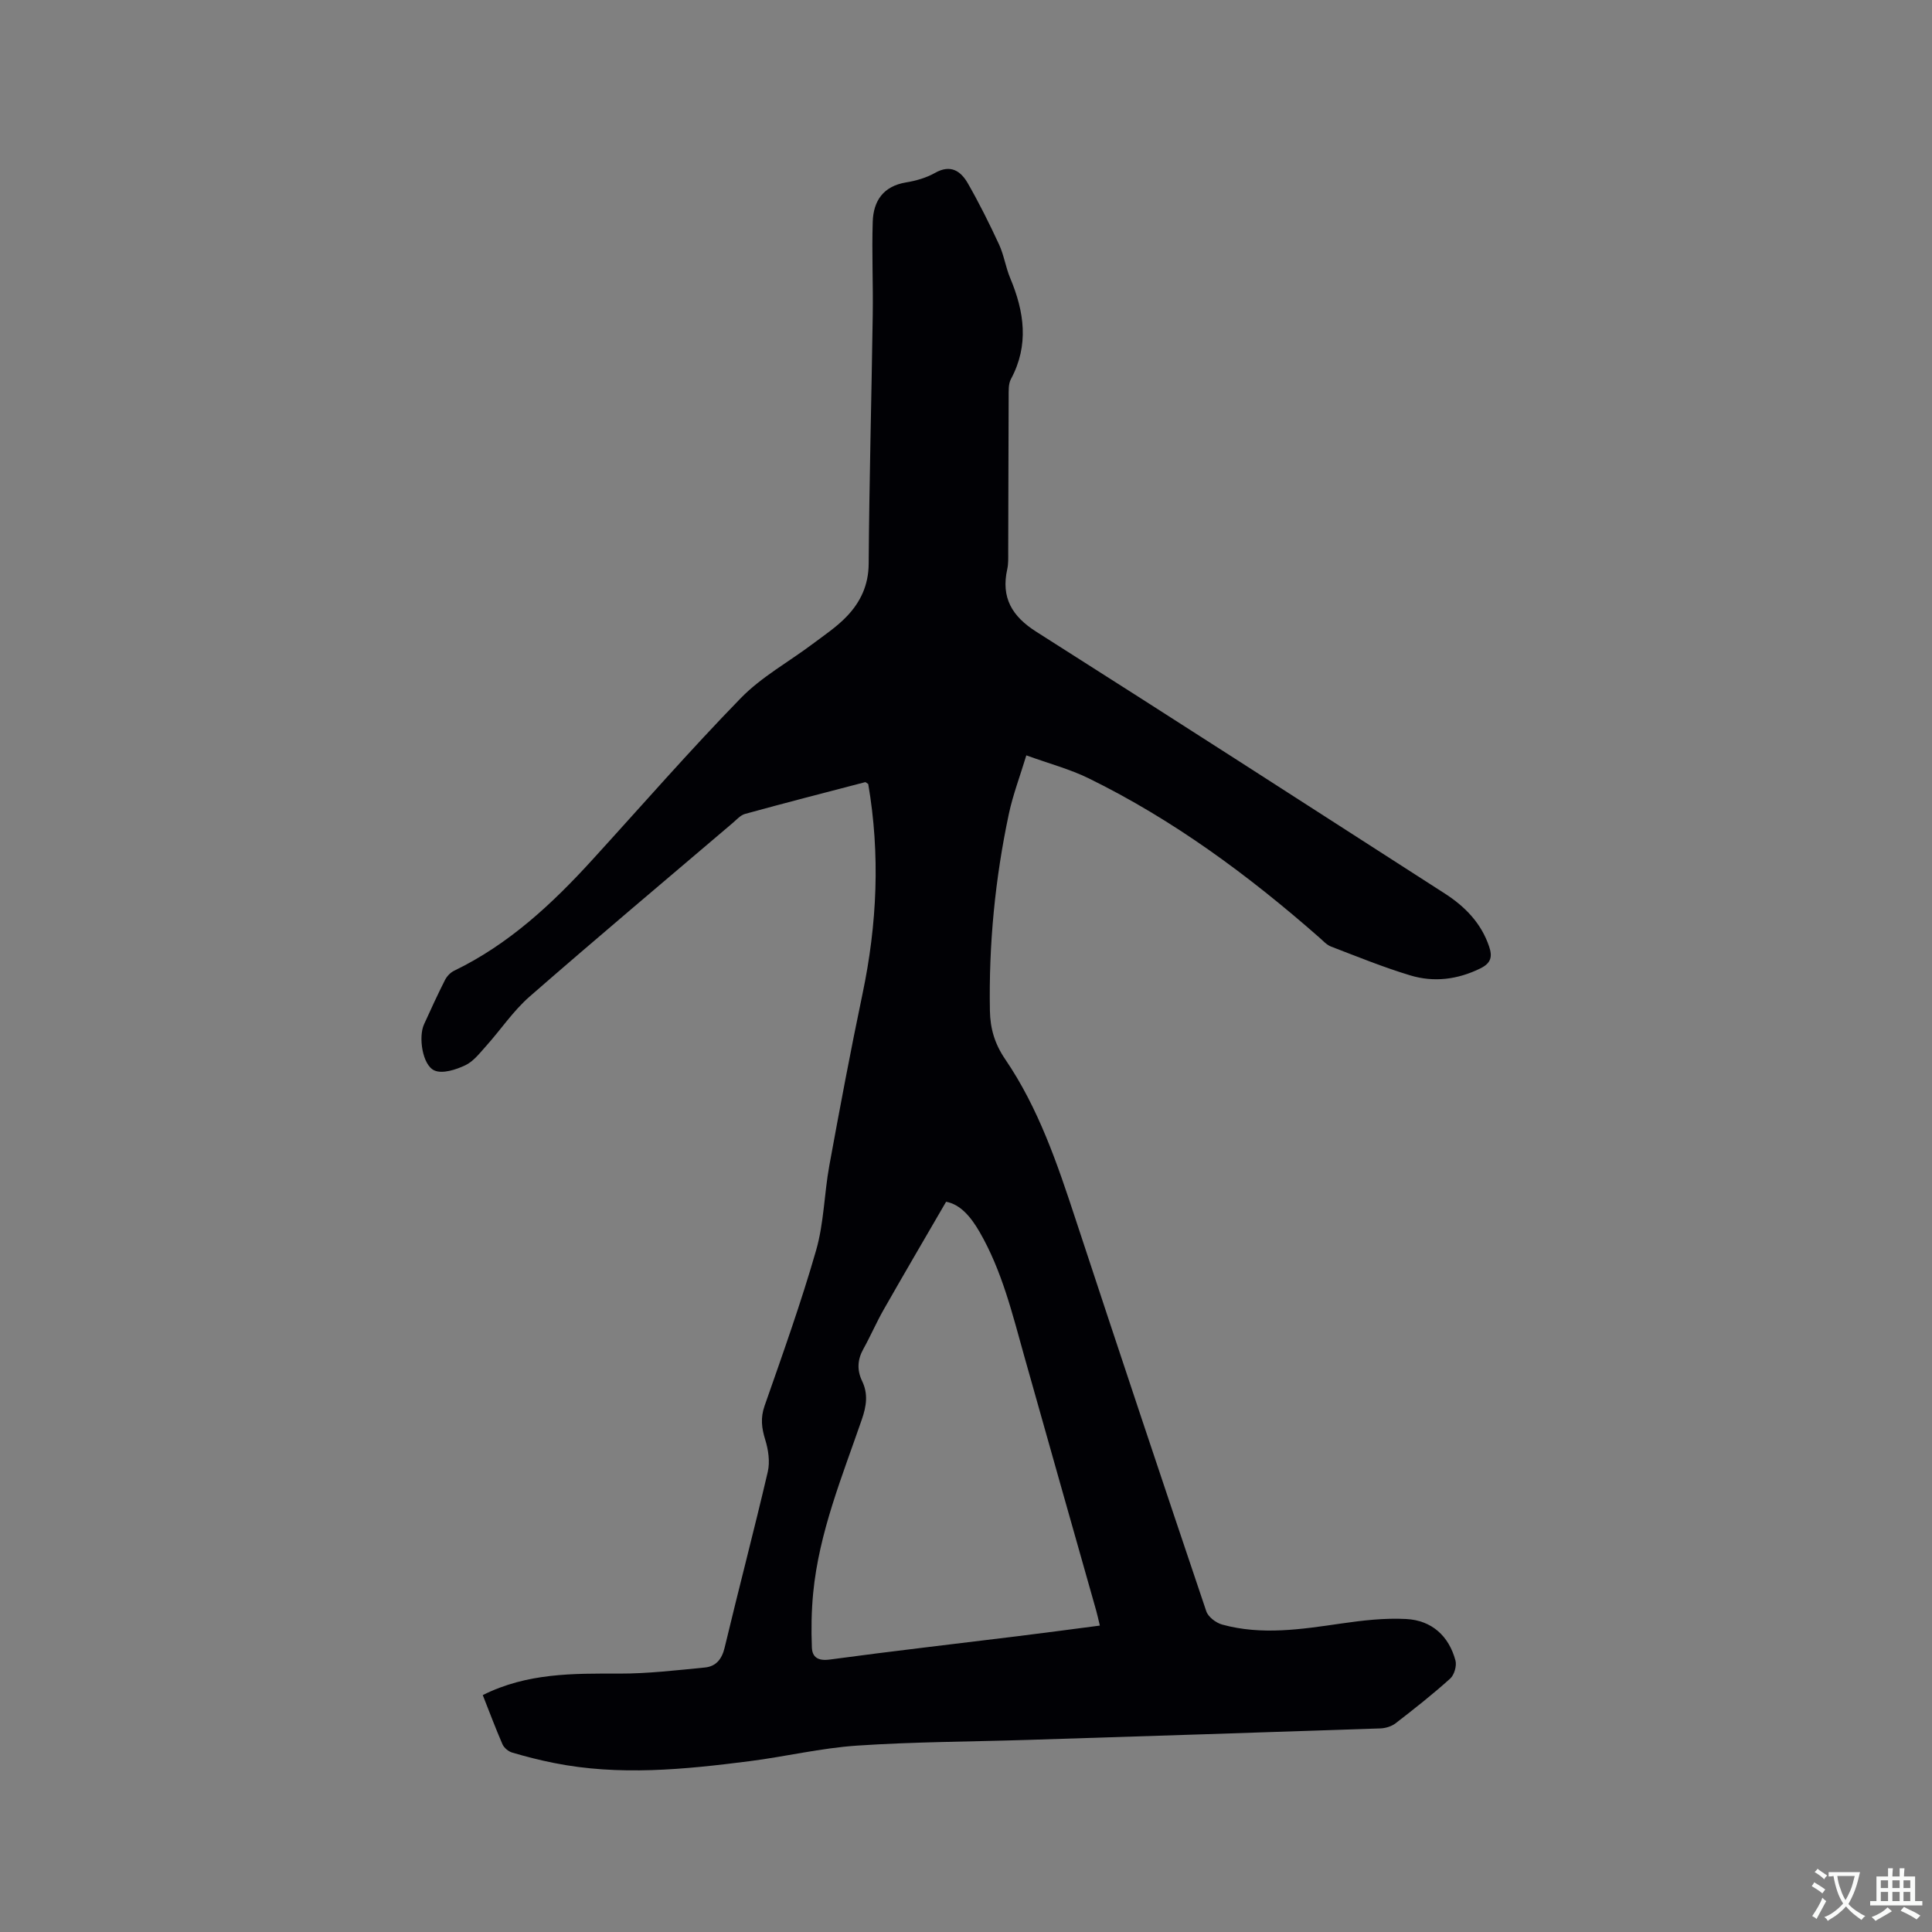 <svg enable-background="new 0 0 400 400" viewBox="0 0 400 400" xmlns="http://www.w3.org/2000/svg"><rect x="0" y="0" width="400" height="400" fill="#808080" stroke="none"/><path d="m99.95 350.95c9.24-4.62 18.74-4.47 28.31-4.45 5.89.01 11.79-.69 17.67-1.26 2.28-.22 3.52-1.69 4.1-4.12 2.9-12.15 6.09-24.23 8.93-36.4.48-2.08.12-4.56-.53-6.65-.74-2.41-1.01-4.48-.14-6.98 3.74-10.69 7.56-21.37 10.68-32.24 1.62-5.63 1.67-11.7 2.73-17.52 2.17-11.87 4.39-23.73 6.87-35.54 3.04-14.47 3.68-28.95 1.19-43.46-.31-.19-.51-.42-.65-.39-8.29 2.16-16.59 4.3-24.85 6.57-.95.26-1.74 1.18-2.54 1.86-14.05 11.96-28.17 23.83-42.07 35.96-3.39 2.96-5.96 6.84-8.99 10.22-1.32 1.47-2.64 3.21-4.34 4.01-1.93.91-4.7 1.81-6.38 1.07-2.48-1.09-3.34-6.92-2.16-9.53 1.4-3.08 2.81-6.16 4.34-9.18.39-.78 1.13-1.57 1.91-1.94 11.29-5.46 20.25-13.8 28.58-22.94 10.22-11.2 20.18-22.64 30.75-33.49 4.28-4.4 9.91-7.49 14.88-11.22 2.45-1.84 5.05-3.57 7.13-5.77 2.8-2.95 4.45-6.43 4.48-10.83.12-17.17.59-34.34.84-51.51.1-6.44-.21-12.9 0-19.33.14-4.29 2.18-7.34 6.88-8.12 2.07-.34 4.21-.95 6.01-1.97 3.25-1.84 5.34-.39 6.81 2.17 2.35 4.11 4.47 8.36 6.46 12.66 1.01 2.19 1.36 4.69 2.29 6.92 2.93 6.98 3.95 13.89.16 20.94-.55 1.03-.46 2.47-.47 3.73-.05 10.71-.05 21.42-.09 32.13 0 1.16.05 2.36-.2 3.49-1.31 5.89.97 9.76 6.02 12.96 28.26 17.94 56.4 36.07 84.55 54.18 4.17 2.68 7.56 6.12 9.2 11 .71 2.11.4 3.43-1.84 4.53-4.72 2.31-9.6 2.91-14.5 1.43-5.56-1.68-10.96-3.88-16.38-5.96-.94-.36-1.7-1.23-2.49-1.92-14.62-12.84-30.19-24.34-47.73-32.93-3.86-1.89-8.1-3.01-12.88-4.74-1.32 4.36-2.78 8.18-3.62 12.13-2.85 13.42-4.17 27.01-3.92 40.74.06 3.65.98 6.84 3.15 10.02 6.93 10.16 10.83 21.72 14.64 33.31 8.9 27.04 17.91 54.04 27.01 81.01.4 1.18 2.01 2.4 3.29 2.75 8.19 2.25 16.37.98 24.58-.21 4.47-.65 9.05-1.18 13.54-.94 5.24.28 8.81 3.48 10.18 8.6.29 1.1-.25 2.97-1.09 3.73-3.62 3.26-7.45 6.28-11.31 9.26-.84.65-2.09 1.02-3.16 1.06-24.35.83-48.71 1.61-73.07 2.38-11.75.37-23.53.39-35.26 1.18-7.47.5-14.85 2.28-22.31 3.23-13.47 1.72-26.97 3.07-40.48.36-2.9-.58-5.78-1.31-8.62-2.15-.79-.23-1.68-.98-2.01-1.72-1.43-3.29-2.68-6.64-4.08-10.18zm127.76-14.39c-.3-1.25-.49-2.16-.74-3.05-4.95-17.52-9.94-35.03-14.86-52.55-2.49-8.87-4.64-17.85-9.31-25.92-1.76-3.04-3.94-5.69-6.92-6.23-4.47 7.7-8.74 14.98-12.91 22.31-1.52 2.66-2.73 5.5-4.22 8.17-1.24 2.22-1.34 4.39-.26 6.64 1.28 2.66.9 5.17-.05 7.93-4.06 11.78-8.86 23.38-10.08 35.95-.36 3.74-.42 7.53-.27 11.28.08 2.03 1.28 2.83 3.71 2.5 12.91-1.75 25.86-3.22 38.79-4.82 5.63-.69 11.26-1.45 17.12-2.21z" fill="#010105"/><g fill="#fafbfa"><path d="m377.9 391.2c-.2.3-.4.5-.6.8-.7-.6-1.4-1-2.2-1.5.2-.3.4-.5.5-.8.6.4 1.4.8 2.3 1.5zm-1.8 6.1c-.2-.2-.5-.4-.9-.6.4-.6.8-1.2 1.2-1.9s.7-1.3.9-1.9c.3.3.5.5.8.7-.7 1.3-1.4 2.6-2 3.7zm2.2-9c-.3.3-.5.5-.6.8-.6-.6-1.3-1.1-2-1.5.3-.3.5-.5.6-.7.6.5 1.3.9 2 1.4zm.3.2v-.9h2 4.5c-.3 1.3-.6 2.5-1 3.6s-.9 2.1-1.4 3c.4.5 1 1 1.6 1.4s1.2.8 1.9 1.1c-.3.2-.5.4-.8.8-.4-.3-1-.7-1.6-1.2s-1.2-1.1-1.6-1.6c-.5.6-1.1 1.1-1.7 1.6s-1.4.9-2.1 1.4c-.1-.3-.3-.5-.7-.8.6-.2 1.2-.5 1.9-1s1.4-1.1 2-1.8c-.5-.8-.9-1.6-1.2-2.5s-.6-2-.8-3.2c-.4.1-.7.1-1 .1zm2.5 2.7c.3 1 .7 1.7 1 2.2.3-.5.6-1.1 1-2s.6-1.9.9-3h-3.2-.4c.1.9.3 1.8.7 2.8z"/><path d="m396.5 388.5v1.5 3.6h1.5v.9c-.4 0-1 0-1.7 0h-7.9c-.5 0-.9 0-1.2 0v-.9h1.3v-3.5c0-.7 0-1.2 0-1.6h2.4c0-.8 0-1.4 0-1.7h1c0 .3-.1.8-.1 1.7h1.5c0-.8 0-1.4 0-1.7h1c0 .3-.1.9-.1 1.7zm-8.2 9.2c-.2-.3-.5-.5-.8-.8.8-.3 1.4-.6 1.9-.9s1-.7 1.4-1.1c.3.3.6.5.9.8-1.6 1-2.8 1.6-3.4 2zm2.6-6.8v-1.6h-1.5v1.6zm0 2.7v-1.9h-1.5v1.9zm2.4-2.7v-1.6h-1.5v1.6zm0 2.7v-1.9h-1.5v1.9zm.2 2 .7-.8c.4.2.9.5 1.6.8s1.3.7 1.8 1c-.3.3-.5.5-.8.8-.4-.3-1.5-1-3.3-1.8zm2-4.7v-1.6h-1.4v1.6zm0 2.7v-1.9h-1.4v1.9z"/></g></svg>